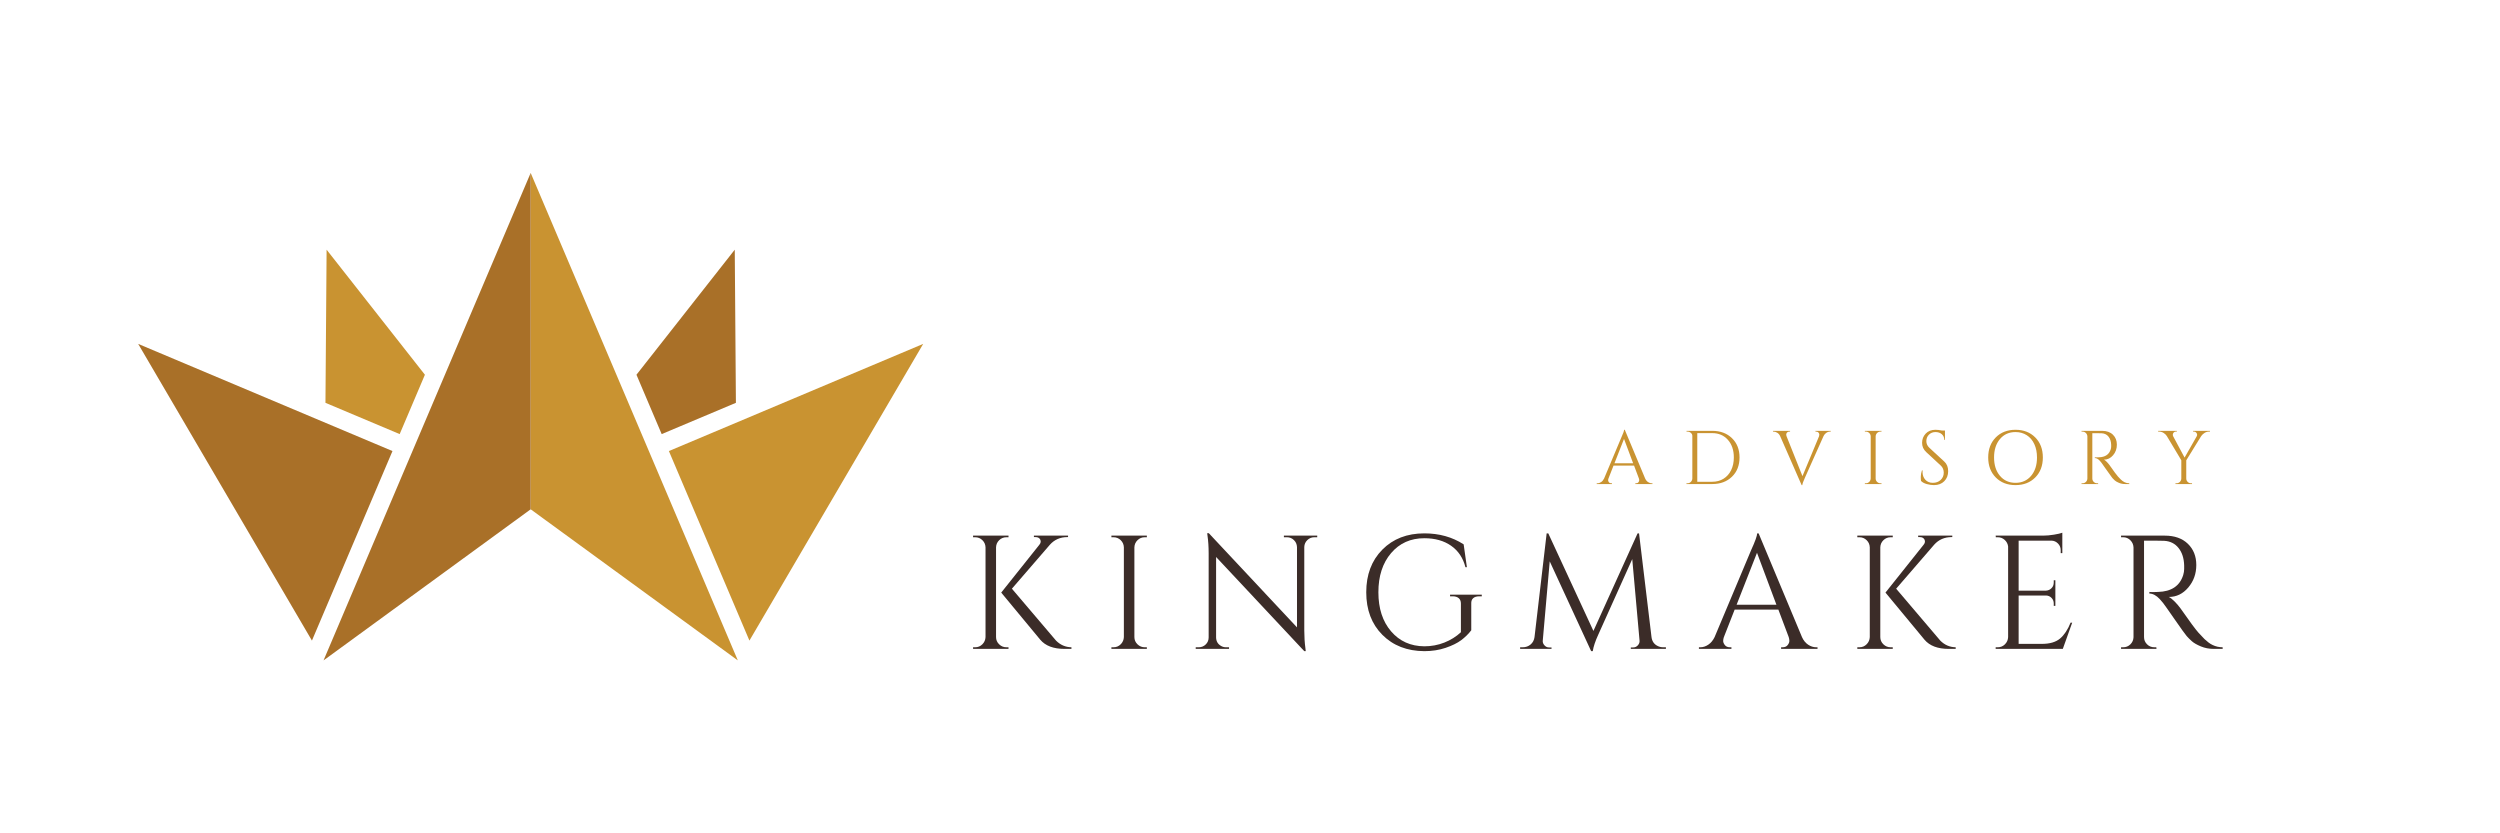 <svg xmlns="http://www.w3.org/2000/svg" xmlns:xlink="http://www.w3.org/1999/xlink" width="7500" zoomAndPan="magnify" viewBox="0 0 5625 1875" height="2500" preserveAspectRatio="xMidYMid meet" version="1.2"><defs><clipPath id="a4a3506d8b"><path d="M 1504 773 L 2077.156 773 L 2077.156 1442 L 1504 1442 Z M 1504 773 "/></clipPath><clipPath id="e220cd33b8"><path d="M 310.906 773 L 884 773 L 884 1442 L 310.906 1442 Z M 310.906 773 "/></clipPath></defs><g id="b2a1ced4ee"><g style="fill:#3b2c28;fill-opacity:1;"><g transform="translate(2167.56, 1460.013)"><path style="stroke:none" d="M 96.844 -3.641 L 101.578 -3.641 L 101.578 0 L 21.844 0 L 21.844 -3.641 L 26.578 -3.641 C 32.891 -3.641 38.289 -5.883 42.781 -10.375 C 47.27 -14.863 49.633 -20.266 49.875 -26.578 L 49.875 -228.625 C 49.633 -234.938 47.27 -240.273 42.781 -244.641 C 38.289 -249.016 32.891 -251.203 26.578 -251.203 L 21.844 -251.203 L 21.844 -254.844 L 101.578 -254.844 L 101.578 -251.203 L 96.844 -251.203 C 90.531 -251.203 85.129 -249.016 80.641 -244.641 C 76.148 -240.273 73.785 -234.938 73.547 -228.625 L 73.547 -26.578 C 73.547 -20.266 75.848 -14.863 80.453 -10.375 C 85.066 -5.883 90.531 -3.641 96.844 -3.641 Z M 243.188 0 L 227.547 0 C 202.785 0 184.582 -6.914 172.938 -20.75 L 85.188 -126.688 L 171.109 -234.453 C 173.047 -236.879 174.016 -239.062 174.016 -241 C 174.016 -242.945 173.656 -244.648 172.938 -246.109 C 170.988 -249.742 167.469 -251.562 162.375 -251.562 L 158.734 -251.562 L 158.734 -254.844 L 235.547 -254.844 L 235.547 -251.562 L 234.094 -251.562 C 218.07 -251.562 204.969 -245.859 194.781 -234.453 L 109.219 -135.438 L 208.609 -18.562 C 218.316 -8.852 229.844 -3.879 243.188 -3.641 Z M 243.188 0 "/></g></g><g style="fill:#3b2c28;fill-opacity:1;"><g transform="translate(2478.827, 1460.013)"><path style="stroke:none" d="M 26.578 -3.641 C 32.891 -3.641 38.289 -5.883 42.781 -10.375 C 47.27 -14.863 49.633 -20.266 49.875 -26.578 L 49.875 -228.625 C 49.633 -234.938 47.27 -240.273 42.781 -244.641 C 38.289 -249.016 32.891 -251.203 26.578 -251.203 L 21.844 -251.203 L 21.844 -254.844 L 101.578 -254.844 L 101.578 -251.203 L 96.844 -251.203 C 90.531 -251.203 85.129 -249.016 80.641 -244.641 C 76.148 -240.273 73.785 -234.938 73.547 -228.625 L 73.547 -26.578 C 73.547 -20.266 75.848 -14.863 80.453 -10.375 C 85.066 -5.883 90.531 -3.641 96.844 -3.641 L 101.578 -3.641 L 101.578 0 L 21.844 0 L 21.844 -3.641 Z M 26.578 -3.641 "/></g></g><g style="fill:#3b2c28;fill-opacity:1;"><g transform="translate(2673.96, 1460.013)"><path style="stroke:none" d="M 283.234 -251.203 C 277.172 -251.203 271.953 -249.078 267.578 -244.828 C 263.211 -240.586 260.91 -235.43 260.672 -229.359 L 260.672 -41.5 C 260.672 -27.426 261.52 -14.078 263.219 -1.453 L 263.953 5.094 L 260.672 5.094 L 62.25 -206.781 L 62.25 -25.484 C 62.5 -16.992 66.266 -10.68 73.547 -6.547 C 76.941 -4.609 80.582 -3.641 84.469 -3.641 L 91.375 -3.641 L 91.375 0 L 16.391 0 L 16.391 -3.641 L 23.297 -3.641 C 29.367 -3.641 34.586 -5.766 38.953 -10.016 C 43.328 -14.266 45.516 -19.539 45.516 -25.844 L 45.516 -214.797 C 45.516 -229.598 44.66 -242.828 42.953 -254.484 L 42.234 -260.312 L 45.875 -260.312 L 244.281 -48.422 L 244.281 -229 C 244.039 -235.312 241.734 -240.586 237.359 -244.828 C 232.992 -249.078 227.781 -251.203 221.719 -251.203 L 214.797 -251.203 L 214.797 -254.844 L 289.797 -254.844 L 289.797 -251.203 Z M 283.234 -251.203 "/></g></g><g style="fill:#3b2c28;fill-opacity:1;"><g transform="translate(3052.213, 1460.013)"><path style="stroke:none" d="M 152.547 5.094 C 113.711 4.852 82.219 -7.398 58.062 -31.672 C 33.914 -55.941 21.844 -87.859 21.844 -127.422 C 21.844 -166.984 33.914 -198.957 58.062 -223.344 C 82.219 -247.738 113.711 -259.938 152.547 -259.938 C 186.035 -259.938 215.523 -251.688 241.016 -235.188 L 248.297 -183.859 L 245.016 -183.859 C 239.672 -204.723 228.926 -220.797 212.781 -232.078 C 196.645 -243.367 176.566 -249.016 152.547 -249.016 C 121.723 -249.016 96.785 -237.848 77.734 -215.516 C 58.68 -193.191 49.156 -163.828 49.156 -127.422 C 49.156 -91.016 58.68 -61.707 77.734 -39.5 C 96.785 -17.289 121.723 -6.066 152.547 -5.828 C 168.316 -5.828 183.301 -8.617 197.5 -14.203 C 211.695 -19.785 224.141 -27.551 234.828 -37.5 L 234.828 -101.938 C 234.828 -107.281 233.188 -111.348 229.906 -114.141 C 226.625 -116.93 222.07 -118.328 216.25 -118.328 L 210.422 -118.328 L 210.422 -121.969 L 281.781 -121.969 L 281.781 -118.328 L 276.328 -118.328 C 270.254 -118.328 265.641 -116.93 262.484 -114.141 C 259.328 -111.348 257.875 -107.281 258.125 -101.938 L 258.125 -41.875 C 251.812 -33.613 244.285 -26.207 235.547 -19.656 C 226.805 -13.102 215.094 -7.336 200.406 -2.359 C 185.727 2.609 169.773 5.094 152.547 5.094 Z M 152.547 5.094 "/></g></g><g style="fill:#3b2c28;fill-opacity:1;"><g transform="translate(3414.812, 1460.013)"><path style="stroke:none" d="M 327.656 -3.641 L 333.484 -3.641 L 333.484 0 L 254.484 0 L 254.484 -3.281 L 259.938 -3.281 C 264.062 -3.281 267.582 -4.914 270.5 -8.188 C 273.414 -11.469 274.629 -15.051 274.141 -18.938 L 257.75 -202.062 L 181.297 -32.031 C 174.504 -17.227 170.379 -4.852 168.922 5.094 L 165.281 5.094 L 72.078 -196.953 L 56.438 -18.938 C 55.945 -15.051 57.156 -11.469 60.062 -8.188 C 62.977 -4.914 66.379 -3.281 70.266 -3.281 L 76.094 -3.281 L 76.094 0 L 5.469 0 L 5.469 -3.641 L 11.281 -3.641 C 18.082 -3.641 23.969 -5.703 28.938 -9.828 C 33.914 -13.953 36.891 -19.535 37.859 -26.578 L 65.172 -259.938 L 68.812 -259.938 L 170.375 -40.406 L 269.766 -259.938 L 273.047 -259.938 L 301.078 -26.578 C 302.297 -16.867 307.148 -10.07 315.641 -6.188 C 319.285 -4.488 323.289 -3.641 327.656 -3.641 Z M 327.656 -3.641 "/></g></g><g style="fill:#3b2c28;fill-opacity:1;"><g transform="translate(3825.83, 1460.013)"><path style="stroke:none" d="M 260.672 -3.641 L 263.578 -3.641 L 263.578 0 L 181.656 0 L 181.656 -3.641 L 184.938 -3.641 C 190.031 -3.641 193.852 -5.273 196.406 -8.547 C 198.957 -11.828 200.234 -14.922 200.234 -17.828 C 200.234 -20.742 199.75 -23.66 198.781 -26.578 L 175.469 -88.469 L 77.172 -88.469 L 52.781 -26.219 C 51.812 -23.301 51.328 -20.445 51.328 -17.656 C 51.328 -14.863 52.598 -11.828 55.141 -8.547 C 57.691 -5.273 61.52 -3.641 66.625 -3.641 L 69.891 -3.641 L 69.891 0 L -3.281 0 L -3.281 -3.641 L 0 -3.641 C 6.062 -3.641 12.004 -5.582 17.828 -9.469 C 23.66 -13.352 28.395 -19.055 32.031 -26.578 L 114.312 -222.438 C 123.289 -242.102 127.781 -254.602 127.781 -259.938 L 131.062 -259.938 L 228.625 -26.578 C 232.02 -19.055 236.629 -13.352 242.453 -9.469 C 248.285 -5.582 254.359 -3.641 260.672 -3.641 Z M 81.547 -99.391 L 171.109 -99.391 L 127.422 -216.25 Z M 81.547 -99.391 "/></g></g><g style="fill:#3b2c28;fill-opacity:1;"><g transform="translate(4157.12, 1460.013)"><path style="stroke:none" d="M 96.844 -3.641 L 101.578 -3.641 L 101.578 0 L 21.844 0 L 21.844 -3.641 L 26.578 -3.641 C 32.891 -3.641 38.289 -5.883 42.781 -10.375 C 47.27 -14.863 49.633 -20.266 49.875 -26.578 L 49.875 -228.625 C 49.633 -234.938 47.27 -240.273 42.781 -244.641 C 38.289 -249.016 32.891 -251.203 26.578 -251.203 L 21.844 -251.203 L 21.844 -254.844 L 101.578 -254.844 L 101.578 -251.203 L 96.844 -251.203 C 90.531 -251.203 85.129 -249.016 80.641 -244.641 C 76.148 -240.273 73.785 -234.938 73.547 -228.625 L 73.547 -26.578 C 73.547 -20.266 75.848 -14.863 80.453 -10.375 C 85.066 -5.883 90.531 -3.641 96.844 -3.641 Z M 243.188 0 L 227.547 0 C 202.785 0 184.582 -6.914 172.938 -20.75 L 85.188 -126.688 L 171.109 -234.453 C 173.047 -236.879 174.016 -239.062 174.016 -241 C 174.016 -242.945 173.656 -244.648 172.938 -246.109 C 170.988 -249.742 167.469 -251.562 162.375 -251.562 L 158.734 -251.562 L 158.734 -254.844 L 235.547 -254.844 L 235.547 -251.562 L 234.094 -251.562 C 218.07 -251.562 204.969 -245.859 194.781 -234.453 L 109.219 -135.438 L 208.609 -18.562 C 218.316 -8.852 229.844 -3.879 243.188 -3.641 Z M 243.188 0 "/></g></g><g style="fill:#3b2c28;fill-opacity:1;"><g transform="translate(4468.387, 1460.013)"><path style="stroke:none" d="M 26.578 -3.641 C 32.891 -3.641 38.289 -5.883 42.781 -10.375 C 47.27 -14.863 49.633 -20.266 49.875 -26.578 L 49.875 -230.453 C 49.145 -236.273 46.594 -241.188 42.219 -245.188 C 37.852 -249.195 32.641 -251.203 26.578 -251.203 L 22.203 -251.203 L 21.844 -254.844 L 128.516 -254.844 C 136.035 -254.844 144.223 -255.57 153.078 -257.031 C 161.941 -258.488 168.195 -259.941 171.844 -261.391 L 171.844 -215.531 L 168.203 -215.531 L 168.203 -222.078 C 168.203 -227.898 166.195 -232.875 162.188 -237 C 158.188 -241.125 153.395 -243.312 147.812 -243.562 L 73.547 -243.562 L 73.547 -131.062 L 135.062 -131.062 C 139.914 -131.301 144.039 -133.117 147.438 -136.516 C 150.844 -139.922 152.547 -144.172 152.547 -149.266 L 152.547 -154.359 L 156.188 -154.359 L 156.188 -96.844 L 152.547 -96.844 L 152.547 -102.297 C 152.547 -107.148 150.906 -111.273 147.625 -114.672 C 144.352 -118.078 140.289 -119.898 135.438 -120.141 L 73.547 -120.141 L 73.547 -11.281 L 125.609 -11.281 C 143.566 -11.281 157.273 -15.285 166.734 -23.297 C 176.203 -31.305 184.094 -43.203 190.406 -58.984 L 194.047 -58.984 L 172.938 0 L 21.844 0 L 21.844 -3.641 Z M 26.578 -3.641 "/></g></g><g style="fill:#3b2c28;fill-opacity:1;"><g transform="translate(4750.529, 1460.013)"><path style="stroke:none" d="M 96.844 -243.562 L 73.547 -243.562 L 73.547 -26.578 C 73.547 -20.266 75.789 -14.863 80.281 -10.375 C 84.77 -5.883 90.289 -3.641 96.844 -3.641 L 101.203 -3.641 L 101.578 0 L 21.844 0 L 21.844 -3.641 L 26.578 -3.641 C 32.891 -3.641 38.289 -5.82 42.781 -10.188 C 47.27 -14.562 49.633 -19.906 49.875 -26.219 L 49.875 -228.266 C 49.633 -234.578 47.27 -239.977 42.781 -244.469 C 38.289 -248.957 32.891 -251.203 26.578 -251.203 L 21.844 -251.203 L 21.844 -254.844 L 120.141 -254.844 C 142.223 -254.844 159.578 -248.711 172.203 -236.453 C 184.828 -224.203 191.141 -208.305 191.141 -188.766 C 191.141 -169.223 185.129 -152.352 173.109 -138.156 C 161.098 -123.957 146.477 -116.859 129.25 -116.859 C 132.883 -115.16 137.188 -111.82 142.156 -106.844 C 147.133 -101.875 151.566 -96.719 155.453 -91.375 C 176.328 -61.52 189.922 -43.133 196.234 -36.219 C 202.547 -29.301 207.035 -24.566 209.703 -22.016 C 212.367 -19.473 215.281 -16.988 218.438 -14.562 C 221.594 -12.133 224.75 -10.191 227.906 -8.734 C 234.945 -5.336 242.469 -3.641 250.469 -3.641 L 250.469 0 L 230.453 0 C 220.016 0 210.305 -1.879 201.328 -5.641 C 192.348 -9.398 185.613 -13.281 181.125 -17.281 C 176.633 -21.289 172.75 -25.176 169.469 -28.938 C 166.195 -32.707 157.156 -45.27 142.344 -66.625 C 127.539 -87.977 118.926 -100.172 116.5 -103.203 C 114.07 -106.242 111.523 -109.219 108.859 -112.125 C 101.086 -120.383 93.32 -124.516 85.562 -124.516 L 85.562 -128.156 C 87.5 -127.906 90.047 -127.781 93.203 -127.781 C 96.359 -127.781 100.238 -127.906 104.844 -128.156 C 134.945 -128.883 153.879 -141.504 161.641 -166.016 C 163.098 -170.867 163.828 -175.414 163.828 -179.656 C 163.828 -183.906 163.828 -186.641 163.828 -187.859 C 163.336 -204.117 159.086 -217.223 151.078 -227.172 C 143.078 -237.129 132.281 -242.469 118.688 -243.188 C 112.863 -243.438 105.582 -243.562 96.844 -243.562 Z M 96.844 -243.562 "/></g></g><g style="fill:#c99331;fill-opacity:1;"><g transform="translate(3594.183, 1089.105)"><path style="stroke:none" d="M 122.438 -1.703 L 123.812 -1.703 L 123.812 0 L 85.328 0 L 85.328 -1.703 L 86.875 -1.703 C 89.258 -1.703 91.051 -2.473 92.25 -4.016 C 93.445 -5.555 94.047 -7.008 94.047 -8.375 C 94.047 -9.75 93.816 -11.117 93.359 -12.484 L 82.422 -41.547 L 36.25 -41.547 L 24.797 -12.312 C 24.336 -10.945 24.109 -9.609 24.109 -8.297 C 24.109 -6.984 24.707 -5.555 25.906 -4.016 C 27.102 -2.473 28.898 -1.703 31.297 -1.703 L 32.828 -1.703 L 32.828 0 L -1.531 0 L -1.531 -1.703 L 0 -1.703 C 2.852 -1.703 5.645 -2.613 8.375 -4.438 C 11.113 -6.27 13.336 -8.953 15.047 -12.484 L 53.688 -104.484 C 57.906 -113.711 60.016 -119.582 60.016 -122.094 L 61.562 -122.094 L 107.391 -12.484 C 108.984 -8.953 111.145 -6.27 113.875 -4.438 C 116.613 -2.613 119.469 -1.703 122.438 -1.703 Z M 38.312 -46.688 L 80.375 -46.688 L 59.844 -101.578 Z M 38.312 -46.688 "/></g></g><g style="fill:#c99331;fill-opacity:1;"><g transform="translate(3784.333, 1089.105)"><path style="stroke:none" d="M 68.234 -119.703 C 86.473 -119.703 101.266 -114.203 112.609 -103.203 C 123.953 -92.203 129.625 -77.75 129.625 -59.844 C 129.625 -41.945 123.953 -27.5 112.609 -16.5 C 101.266 -5.5 86.473 0 68.234 0 L 10.266 0 L 10.266 -1.703 L 12.484 -1.703 C 15.441 -1.703 17.973 -2.754 20.078 -4.859 C 22.191 -6.973 23.305 -9.516 23.422 -12.484 L 23.422 -108.25 C 23.422 -110.977 22.312 -113.281 20.094 -115.156 C 17.875 -117.039 15.336 -117.984 12.484 -117.984 L 10.438 -117.984 L 10.266 -119.703 Z M 34.547 -114.562 L 34.547 -5.125 L 68.234 -5.125 C 77.805 -5.125 86.27 -7.406 93.625 -11.969 C 100.977 -16.531 106.676 -22.941 110.719 -31.203 C 114.77 -39.473 116.797 -49.02 116.797 -59.844 C 116.797 -76.258 112.32 -89.484 103.375 -99.516 C 94.426 -109.547 82.711 -114.562 68.234 -114.562 Z M 34.547 -114.562 "/></g></g><g style="fill:#c99331;fill-opacity:1;"><g transform="translate(3990.725, 1089.105)"><path style="stroke:none" d="M 128.422 -117.984 L 126.891 -117.984 C 123.004 -117.984 119.469 -116.445 116.281 -113.375 C 114.457 -111.781 113.031 -109.785 112 -107.391 L 70.797 -15.219 C 66.578 -5.988 64.469 -0.117 64.469 2.391 L 62.922 2.391 L 14.875 -107.219 C 13.281 -110.863 11.086 -113.566 8.297 -115.328 C 5.504 -117.098 2.68 -117.984 -0.172 -117.984 L -1.531 -117.984 L -1.531 -119.703 L 36.938 -119.703 L 36.938 -117.984 L 35.391 -117.984 C 31.973 -117.984 29.695 -116.391 28.562 -113.203 C 28.332 -112.516 28.219 -111.711 28.219 -110.797 C 28.219 -109.891 28.504 -108.754 29.078 -107.391 L 64.812 -17.781 L 102.094 -107.391 C 102.539 -108.754 102.766 -110.094 102.766 -111.406 C 102.766 -112.719 102.164 -114.141 100.969 -115.672 C 99.781 -117.211 97.988 -117.984 95.594 -117.984 L 94.047 -117.984 L 94.047 -119.703 L 128.422 -119.703 Z M 128.422 -117.984 "/></g></g><g style="fill:#c99331;fill-opacity:1;"><g transform="translate(4185.661, 1089.105)"><path style="stroke:none" d="M 12.484 -1.703 C 15.441 -1.703 17.973 -2.754 20.078 -4.859 C 22.191 -6.973 23.305 -9.516 23.422 -12.484 L 23.422 -107.391 C 23.305 -110.348 22.191 -112.852 20.078 -114.906 C 17.973 -116.957 15.441 -117.984 12.484 -117.984 L 10.266 -117.984 L 10.266 -119.703 L 47.703 -119.703 L 47.703 -117.984 L 45.484 -117.984 C 42.523 -117.984 39.988 -116.957 37.875 -114.906 C 35.77 -112.852 34.66 -110.348 34.547 -107.391 L 34.547 -12.484 C 34.547 -9.516 35.629 -6.973 37.797 -4.859 C 39.961 -2.754 42.523 -1.703 45.484 -1.703 L 47.703 -1.703 L 47.703 0 L 10.266 0 L 10.266 -1.703 Z M 12.484 -1.703 "/></g></g><g style="fill:#c99331;fill-opacity:1;"><g transform="translate(4311.864, 1089.105)"><path style="stroke:none" d="M 10.438 -7.016 C 10.094 -8.609 9.922 -11.68 9.922 -16.234 C 9.922 -20.797 10.773 -25.645 12.484 -30.781 L 14.016 -30.781 C 13.898 -29.531 13.844 -28.273 13.844 -27.016 C 13.844 -20.066 15.953 -14.281 20.172 -9.656 C 24.391 -5.039 29.977 -2.734 36.938 -2.734 C 44.113 -2.734 50.008 -4.898 54.625 -9.234 C 59.25 -13.566 61.562 -19.008 61.562 -25.562 C 61.562 -32.113 59.336 -37.441 54.891 -41.547 L 22.062 -71.984 C 15.906 -77.691 12.828 -84.594 12.828 -92.688 C 12.828 -100.781 15.531 -107.703 20.938 -113.453 C 26.352 -119.211 33.68 -122.094 42.922 -122.094 C 47.254 -122.094 52.156 -121.523 57.625 -120.391 L 64.297 -120.391 L 64.297 -99.344 L 62.75 -99.344 C 62.75 -104.707 60.895 -108.984 57.188 -112.172 C 53.488 -115.367 48.734 -116.969 42.922 -116.969 C 37.109 -116.969 32.234 -115.031 28.297 -111.156 C 24.367 -107.281 22.406 -102.43 22.406 -96.609 C 22.406 -90.797 24.68 -85.781 29.234 -81.562 L 62.922 -50.438 C 68.629 -45.195 71.484 -38.016 71.484 -28.891 C 71.484 -19.773 68.57 -12.281 62.75 -6.406 C 56.938 -0.539 49.188 2.391 39.5 2.391 C 34.488 2.391 29.16 1.617 23.516 0.078 C 17.867 -1.453 13.508 -3.816 10.438 -7.016 Z M 10.438 -7.016 "/></g></g><g style="fill:#c99331;fill-opacity:1;"><g transform="translate(4461.491, 1089.105)"><path style="stroke:none" d="M 28.984 -104.906 C 40.328 -116.363 55.117 -122.094 73.359 -122.094 C 91.598 -122.094 106.414 -116.363 117.812 -104.906 C 129.219 -93.445 134.922 -78.426 134.922 -59.844 C 134.922 -41.27 129.219 -26.254 117.812 -14.797 C 106.414 -3.336 91.598 2.391 73.359 2.391 C 55.117 2.391 40.328 -3.336 28.984 -14.797 C 17.641 -26.254 11.969 -41.27 11.969 -59.844 C 11.969 -78.426 17.641 -93.445 28.984 -104.906 Z M 38.391 -18.469 C 47.223 -7.977 58.906 -2.734 73.438 -2.734 C 87.977 -2.734 99.664 -7.977 108.5 -18.469 C 117.332 -28.957 121.75 -42.75 121.75 -59.844 C 121.75 -71.133 119.754 -81.109 115.766 -89.766 C 111.773 -98.43 106.102 -105.129 98.75 -109.859 C 91.395 -114.598 82.93 -116.969 73.359 -116.969 C 58.879 -116.969 47.223 -111.723 38.391 -101.234 C 29.555 -90.742 25.141 -76.945 25.141 -59.844 C 25.141 -42.75 29.555 -28.957 38.391 -18.469 Z M 38.391 -18.469 "/></g></g><g style="fill:#c99331;fill-opacity:1;"><g transform="translate(4673.183, 1089.105)"><path style="stroke:none" d="M 45.484 -114.406 L 34.547 -114.406 L 34.547 -12.484 C 34.547 -9.516 35.598 -6.973 37.703 -4.859 C 39.816 -2.754 42.41 -1.703 45.484 -1.703 L 47.531 -1.703 L 47.703 0 L 10.266 0 L 10.266 -1.703 L 12.484 -1.703 C 15.441 -1.703 17.973 -2.727 20.078 -4.781 C 22.191 -6.832 23.305 -9.344 23.422 -12.312 L 23.422 -107.219 C 23.305 -110.176 22.191 -112.707 20.078 -114.812 C 17.973 -116.926 15.441 -117.984 12.484 -117.984 L 10.266 -117.984 L 10.266 -119.703 L 56.438 -119.703 C 66.801 -119.703 74.945 -116.82 80.875 -111.062 C 86.812 -105.301 89.781 -97.832 89.781 -88.656 C 89.781 -79.477 86.957 -71.555 81.312 -64.891 C 75.664 -58.223 68.797 -54.891 60.703 -54.891 C 62.41 -54.086 64.43 -52.52 66.766 -50.188 C 69.109 -47.852 71.191 -45.43 73.016 -42.922 C 82.816 -28.898 89.195 -20.266 92.156 -17.016 C 95.125 -13.766 97.234 -11.539 98.484 -10.344 C 99.742 -9.145 101.113 -7.973 102.594 -6.828 C 104.082 -5.691 105.566 -4.785 107.047 -4.109 C 110.348 -2.504 113.879 -1.703 117.641 -1.703 L 117.641 0 L 108.25 0 C 103.344 0 98.781 -0.879 94.562 -2.641 C 90.344 -4.41 87.176 -6.234 85.062 -8.109 C 82.957 -9.992 81.133 -11.82 79.594 -13.594 C 78.062 -15.363 73.816 -21.266 66.859 -31.297 C 59.91 -41.328 55.863 -47.051 54.719 -48.469 C 53.582 -49.895 52.383 -51.297 51.125 -52.672 C 47.477 -56.547 43.832 -58.484 40.188 -58.484 L 40.188 -60.188 C 41.094 -60.07 42.285 -60.016 43.766 -60.016 C 45.254 -60.016 47.082 -60.07 49.25 -60.188 C 63.383 -60.531 72.273 -66.457 75.922 -77.969 C 76.609 -80.25 76.953 -82.383 76.953 -84.375 C 76.953 -86.375 76.953 -87.66 76.953 -88.234 C 76.723 -95.867 74.727 -102.023 70.969 -106.703 C 67.207 -111.379 62.133 -113.891 55.75 -114.234 C 53.008 -114.348 49.586 -114.406 45.484 -114.406 Z M 45.484 -114.406 "/></g></g><g style="fill:#c99331;fill-opacity:1;"><g transform="translate(4857.348, 1089.105)"><path style="stroke:none" d="M 115.078 -117.984 L 112.688 -117.984 C 109.27 -117.984 106.051 -117.039 103.031 -115.156 C 100.008 -113.281 97.473 -110.922 95.422 -108.078 L 61.734 -53.359 L 61.734 -12.484 C 61.734 -9.516 62.785 -6.973 64.891 -4.859 C 67.004 -2.754 69.598 -1.703 72.672 -1.703 L 74.734 -1.703 L 74.734 0 L 37.453 0 L 37.453 -1.703 L 39.672 -1.703 C 42.641 -1.703 45.176 -2.727 47.281 -4.781 C 49.395 -6.832 50.504 -9.344 50.609 -12.312 L 50.609 -53.516 L 17.953 -108.078 C 16.242 -110.805 13.82 -113.141 10.688 -115.078 C 7.551 -117.016 4.273 -117.984 0.859 -117.984 L -1.531 -117.984 L -1.531 -119.703 L 40.531 -119.703 L 40.531 -117.984 L 38.312 -117.984 C 35.801 -117.984 33.859 -116.844 32.484 -114.562 C 31.805 -113.312 31.469 -112.086 31.469 -110.891 C 31.469 -109.691 31.75 -108.523 32.312 -107.391 L 57.969 -59.516 L 85.328 -107.562 C 85.898 -108.695 86.188 -109.832 86.188 -110.969 C 86.188 -112.113 85.785 -113.312 84.984 -114.562 C 83.617 -116.844 81.68 -117.984 79.172 -117.984 L 77.125 -117.984 L 77.125 -119.703 L 115.078 -119.703 Z M 115.078 -117.984 "/></g></g><path style=" stroke:none;fill-rule:evenodd;fill:#a97028;fill-opacity:1;" d="M 1653.203 561.793 L 1432.02 843.16 L 1488.773 976.723 L 1655.785 906.348 Z M 1653.203 561.793 "/><g clip-rule="nonzero" clip-path="url(#a4a3506d8b)"><path style=" stroke:none;fill-rule:evenodd;fill:#c99331;fill-opacity:1;" d="M 2077.176 773.766 L 1504.996 1014.871 L 1686.199 1441.336 Z M 2077.176 773.766 "/></g><path style=" stroke:none;fill-rule:evenodd;fill:#c99331;fill-opacity:1;" d="M 734.855 561.793 L 956.039 843.16 L 899.277 976.723 L 732.277 906.348 Z M 734.855 561.793 "/><g clip-rule="nonzero" clip-path="url(#e220cd33b8)"><path style=" stroke:none;fill-rule:evenodd;fill:#a97028;fill-opacity:1;" d="M 310.906 773.766 L 883.07 1014.871 L 701.859 1441.336 Z M 310.906 773.766 "/></g><path style=" stroke:none;fill-rule:evenodd;fill:#c99331;fill-opacity:1;" d="M 1194.031 389.082 L 1660.098 1485.906 L 1194.031 1145.914 Z M 1194.031 389.082 "/><path style=" stroke:none;fill-rule:evenodd;fill:#a97028;fill-opacity:1;" d="M 1194.031 389.082 L 1194.031 1145.914 L 727.953 1485.906 Z M 1194.031 389.082 "/></g></svg>